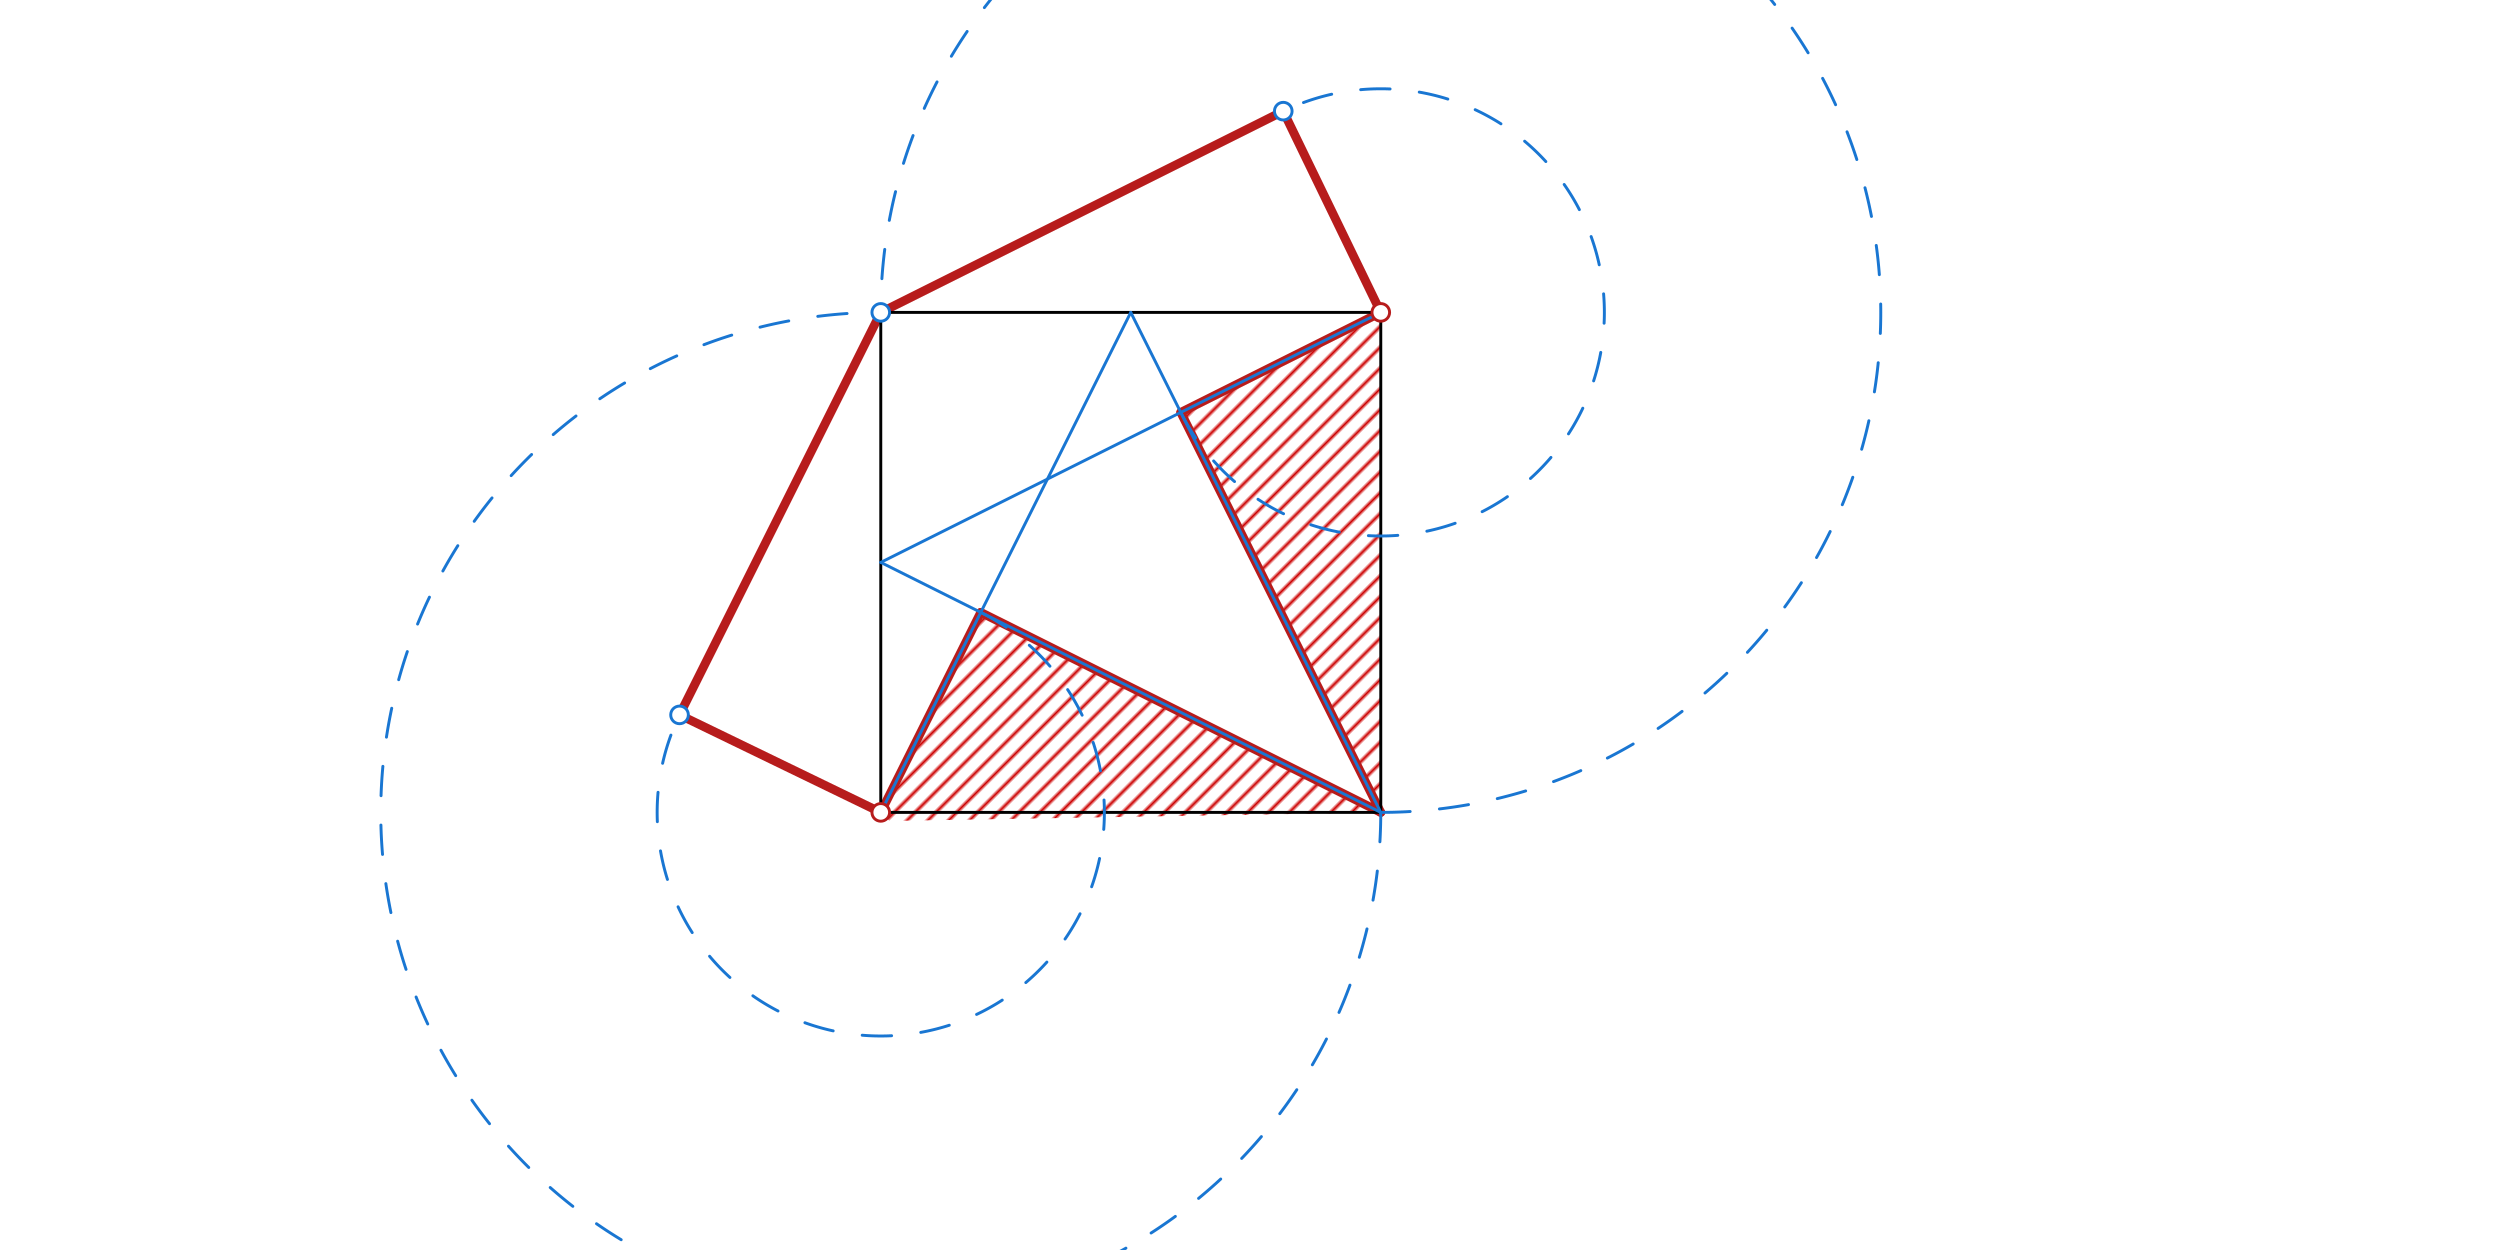 <svg xmlns="http://www.w3.org/2000/svg" class="svg--816" height="100%" preserveAspectRatio="xMidYMid meet" viewBox="0 0 850.394 425.197" width="100%"><defs><marker id="marker-arrow" markerHeight="16" markerUnits="userSpaceOnUse" markerWidth="24" orient="auto-start-reverse" refX="24" refY="4" viewBox="0 0 24 8"><path d="M 0 0 L 24 4 L 0 8 z" stroke="inherit"></path></marker></defs><g class="aux-layer--949"><g class="element--733"><defs><pattern height="5" id="fill_11_668kug__pattern-stripes" patternTransform="rotate(-45)" patternUnits="userSpaceOnUse" width="5"><rect fill="#CC0000" height="1" transform="translate(0,0)" width="5"></rect></pattern></defs><g fill="url(#fill_11_668kug__pattern-stripes)"><path d="M 469.679 106.262 L 401.647 140.278 L 469.679 276.341 L 469.679 106.262 Z" stroke="none"></path></g></g><g class="element--733"><defs><pattern height="5" id="fill_15_10jcec__pattern-stripes" patternTransform="rotate(-45)" patternUnits="userSpaceOnUse" width="5"><rect fill="#CC0000" height="1" transform="translate(0,0)" width="5"></rect></pattern></defs><g fill="url(#fill_15_10jcec__pattern-stripes)"><path d="M 299.6 276.341 L 333.616 208.31 L 469.679 276.341 L 302.6 279.262 Z" stroke="none"></path></g></g><g class="element--733"><line stroke="#1976D2" stroke-dasharray="none" stroke-linecap="round" stroke-width="1" x1="469.679" x2="436.513" y1="106.262" y2="37.812"></line></g><g class="element--733"><line stroke="#1976D2" stroke-dasharray="none" stroke-linecap="round" stroke-width="1" x1="436.513" x2="299.6" y1="37.812" y2="106.262"></line></g><g class="element--733"><line stroke="#1976D2" stroke-dasharray="none" stroke-linecap="round" stroke-width="1" x1="299.6" x2="231.15" y1="106.262" y2="243.176"></line></g><g class="element--733"><line stroke="#1976D2" stroke-dasharray="none" stroke-linecap="round" stroke-width="1" x1="231.15" x2="299.6" y1="243.176" y2="276.341"></line></g><g class="element--733"><line stroke="#B71C1C" stroke-dasharray="none" stroke-linecap="round" stroke-width="3" x1="436.513" x2="299.6" y1="37.812" y2="106.262"></line></g><g class="element--733"><line stroke="#B71C1C" stroke-dasharray="none" stroke-linecap="round" stroke-width="3" x1="299.6" x2="231.15" y1="106.262" y2="243.176"></line></g><g class="element--733"><line stroke="#B71C1C" stroke-dasharray="none" stroke-linecap="round" stroke-width="3" x1="231.15" x2="299.6" y1="243.176" y2="276.341"></line></g><g class="element--733"><line stroke="#B71C1C" stroke-dasharray="none" stroke-linecap="round" stroke-width="3" x1="299.6" x2="333.616" y1="276.341" y2="208.31"></line></g><g class="element--733"><line stroke="#B71C1C" stroke-dasharray="none" stroke-linecap="round" stroke-width="3" x1="333.616" x2="469.679" y1="208.31" y2="276.341"></line></g><g class="element--733"><line stroke="#B71C1C" stroke-dasharray="none" stroke-linecap="round" stroke-width="3" x1="469.679" x2="401.647" y1="276.341" y2="140.278"></line></g><g class="element--733"><line stroke="#B71C1C" stroke-dasharray="none" stroke-linecap="round" stroke-width="3" x1="401.647" x2="469.679" y1="140.278" y2="106.262"></line></g><g class="element--733"><line stroke="#B71C1C" stroke-dasharray="none" stroke-linecap="round" stroke-width="3" x1="469.679" x2="436.513" y1="106.262" y2="37.812"></line></g></g><g class="main-layer--75a"><g class="element--733"><line stroke="#000000" stroke-dasharray="none" stroke-linecap="round" stroke-width="1" x1="299.6" x2="469.679" y1="106.262" y2="106.262"></line></g><g class="element--733"><line stroke="#000000" stroke-dasharray="none" stroke-linecap="round" stroke-width="1" x1="299.6" x2="299.6" y1="106.262" y2="276.341"></line></g><g class="element--733"><line stroke="#000000" stroke-dasharray="none" stroke-linecap="round" stroke-width="1" x1="469.679" x2="469.679" y1="106.262" y2="276.341"></line></g><g class="element--733"><line stroke="#000000" stroke-dasharray="none" stroke-linecap="round" stroke-width="1" x1="299.6" x2="469.679" y1="276.341" y2="276.341"></line></g><g class="element--733"><line stroke="#1976D2" stroke-dasharray="none" stroke-linecap="round" stroke-width="1" x1="469.679" x2="299.6" y1="106.262" y2="191.302"></line></g><g class="element--733"><line stroke="#1976D2" stroke-dasharray="none" stroke-linecap="round" stroke-width="1" x1="299.6" x2="384.639" y1="276.341" y2="106.262"></line></g><g class="element--733"><line stroke="#1976D2" stroke-dasharray="none" stroke-linecap="round" stroke-width="1" x1="469.679" x2="384.639" y1="276.341" y2="106.262"></line></g><g class="element--733"><line stroke="#1976D2" stroke-dasharray="none" stroke-linecap="round" stroke-width="1" x1="469.679" x2="299.6" y1="276.341" y2="191.302"></line></g><g class="element--733"><path d="M 469.679 276.341 A 170.079 170.079 0 1 0 299.6 106.262" fill="none" stroke="#1976D2" stroke-dasharray="10" stroke-linecap="round" stroke-width="1"></path></g><g class="element--733"><path d="M 401.647 140.278 A 76.062 76.062 0 1 0 435.663 38.231" fill="none" stroke="#1976D2" stroke-dasharray="10" stroke-linecap="round" stroke-width="1"></path></g><g class="element--733"><path d="M 469.679 276.341 A 170.079 170.079 0 1 1 299.6 106.262" fill="none" stroke="#1976D2" stroke-dasharray="10" stroke-linecap="round" stroke-width="1"></path></g><g class="element--733"><path d="M 333.616 208.31 A 76.062 76.062 0 1 1 231.569 242.325" fill="none" stroke="#1976D2" stroke-dasharray="10" stroke-linecap="round" stroke-width="1"></path></g><g class="element--733"><circle cx="469.679" cy="106.262" r="3" stroke="#B71C1C" stroke-width="1" fill="#ffffff"></circle>}</g><g class="element--733"><circle cx="299.6" cy="106.262" r="3" stroke="#1976D2" stroke-width="1" fill="#ffffff"></circle>}</g><g class="element--733"><circle cx="436.513" cy="37.812" r="3" stroke="#1976D2" stroke-width="1" fill="#ffffff"></circle>}</g><g class="element--733"><circle cx="299.6" cy="276.341" r="3" stroke="#B71C1C" stroke-width="1" fill="#ffffff"></circle>}</g><g class="element--733"><circle cx="231.15" cy="243.176" r="3" stroke="#1976D2" stroke-width="1" fill="#ffffff"></circle>}</g></g><g class="snaps-layer--ac6"></g><g class="temp-layer--52d"></g></svg>